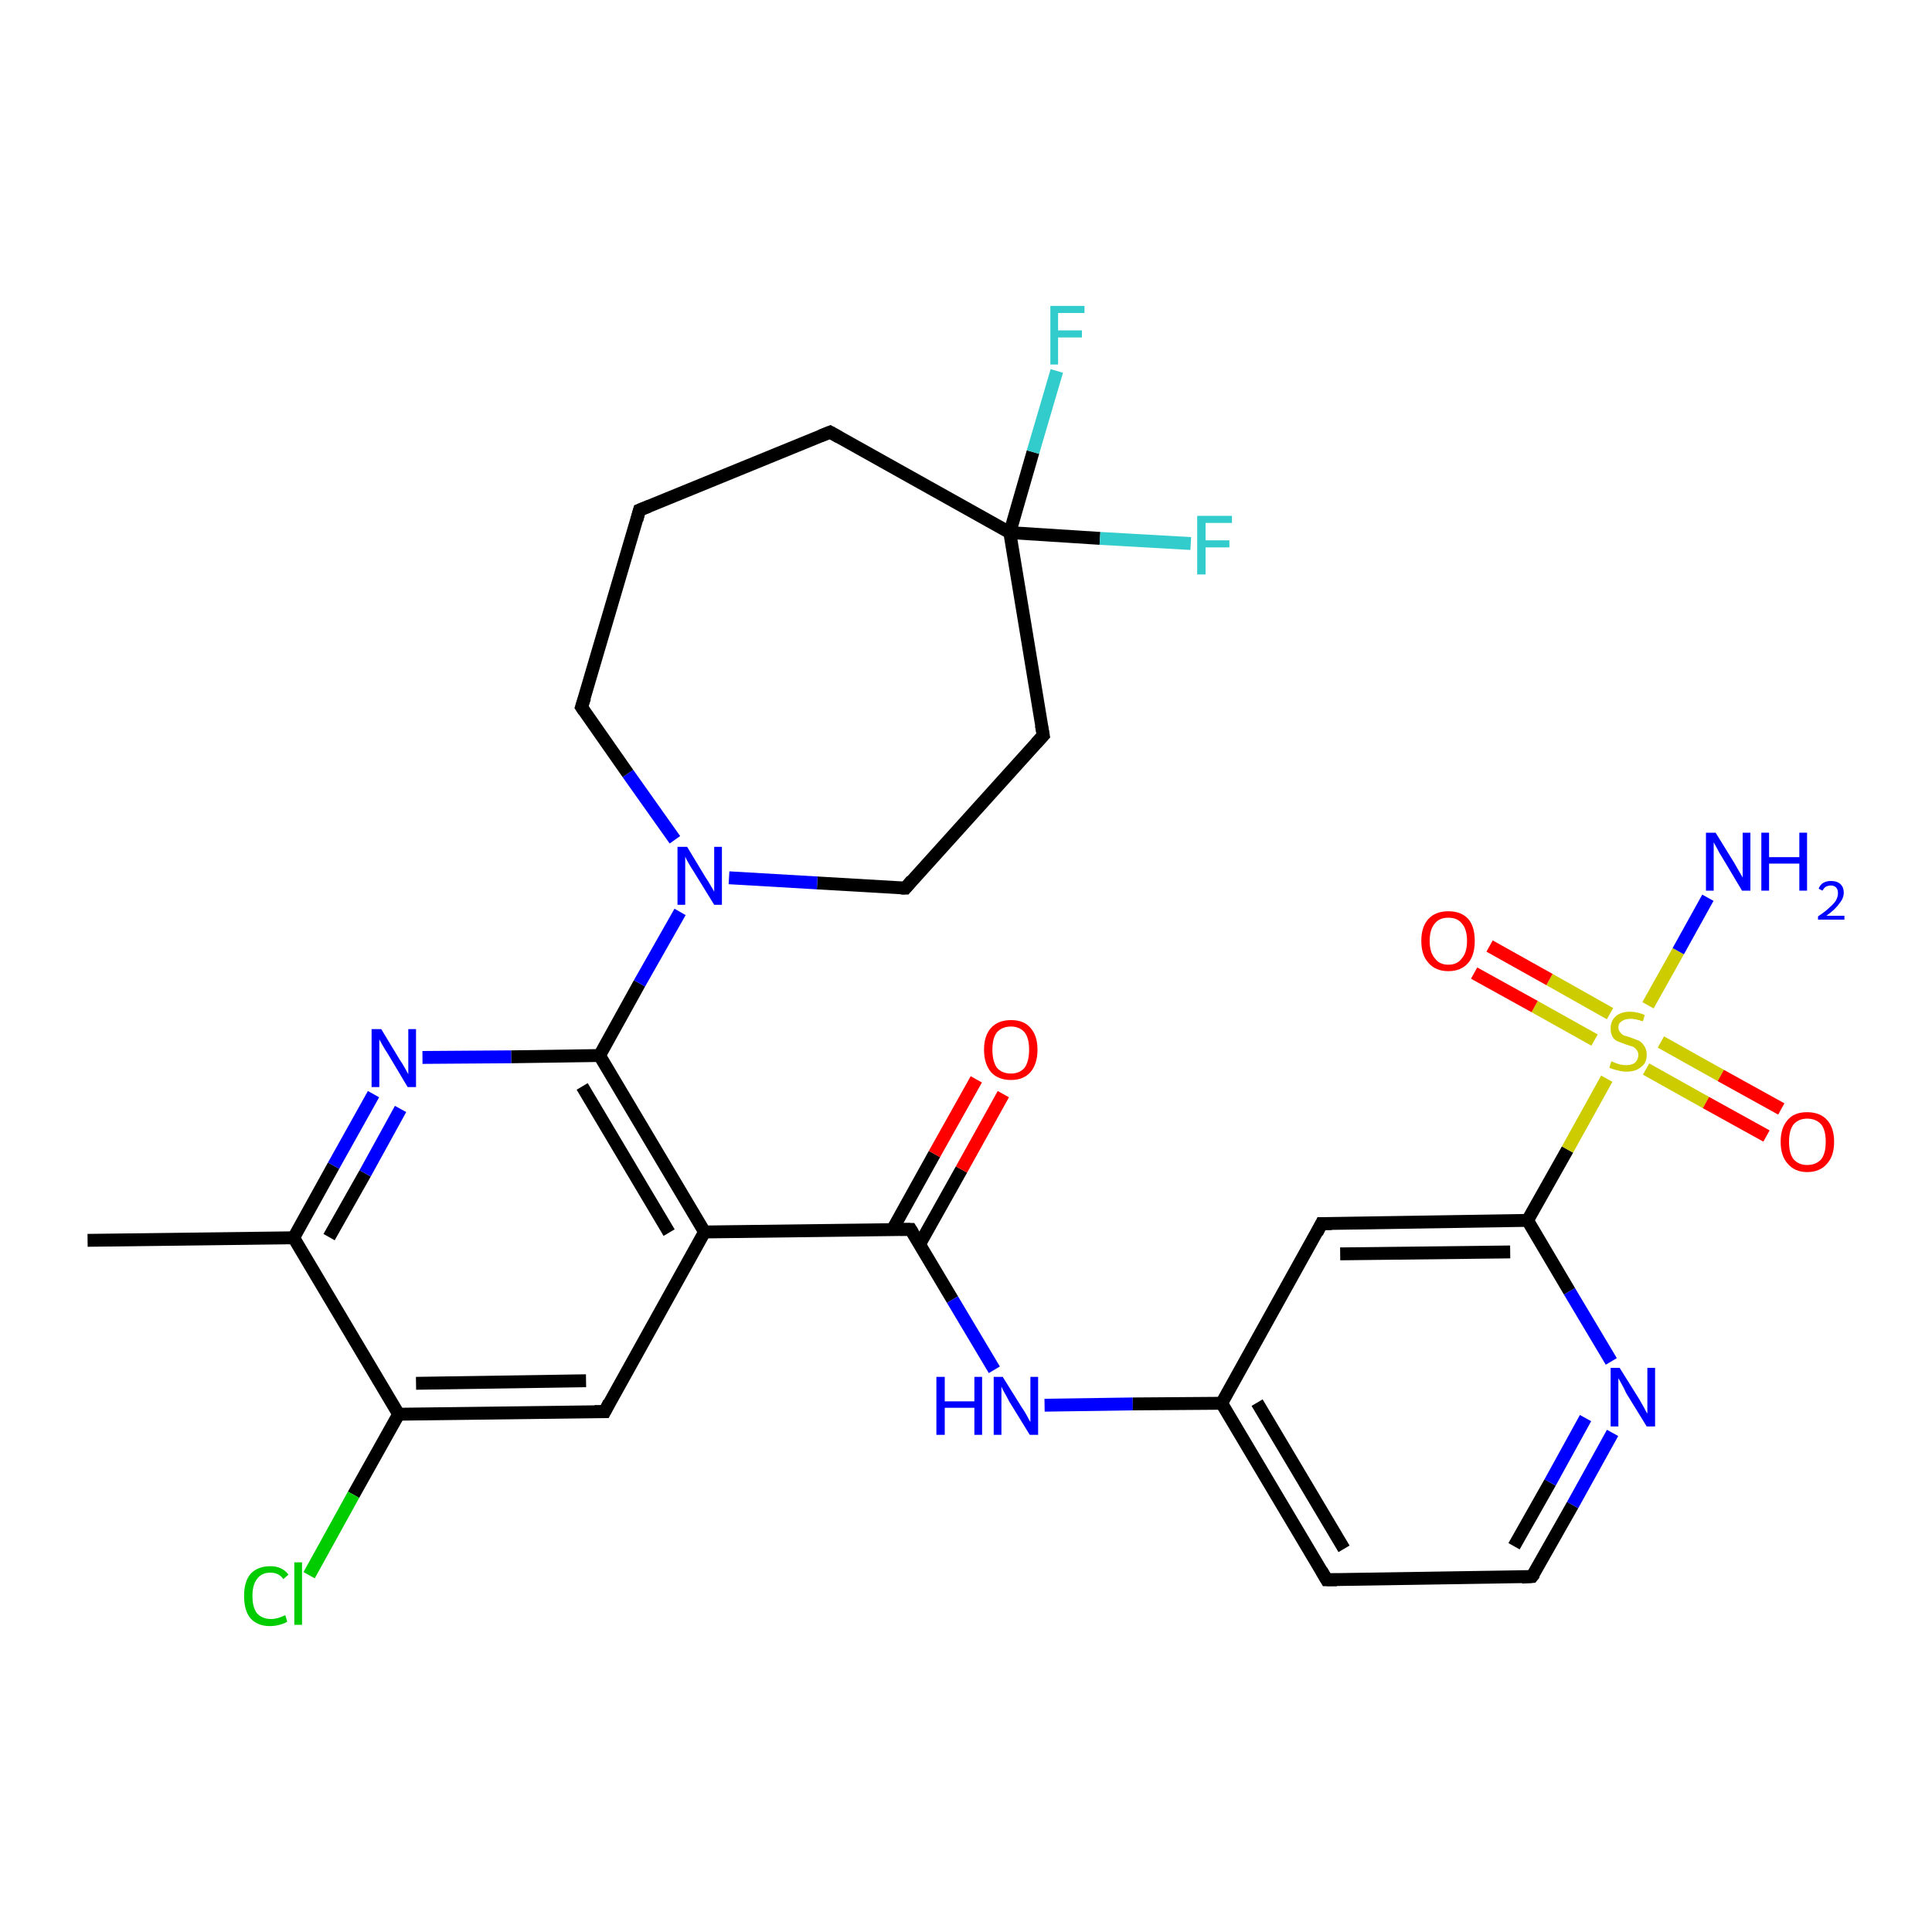 <?xml version='1.0' encoding='iso-8859-1'?>
<svg version='1.1' baseProfile='full'
              xmlns='http://www.w3.org/2000/svg'
                      xmlns:rdkit='http://www.rdkit.org/xml'
                      xmlns:xlink='http://www.w3.org/1999/xlink'
                  xml:space='preserve'
width='300px' height='300px' viewBox='0 0 300 300'>
<!-- END OF HEADER -->
<rect style='opacity:1.0;fill:#FFFFFF;stroke:none' width='300.0' height='300.0' x='0.0' y='0.0'> </rect>
<path class='bond-0 atom-0 atom-1' d='M 13.6,192.6 L 45.6,192.2' style='fill:none;fill-rule:evenodd;stroke:#000000;stroke-width:2.0px;stroke-linecap:butt;stroke-linejoin:miter;stroke-opacity:1' />
<path class='bond-1 atom-1 atom-2' d='M 45.6,192.2 L 51.8,181.0' style='fill:none;fill-rule:evenodd;stroke:#000000;stroke-width:2.0px;stroke-linecap:butt;stroke-linejoin:miter;stroke-opacity:1' />
<path class='bond-1 atom-1 atom-2' d='M 51.8,181.0 L 58.0,169.9' style='fill:none;fill-rule:evenodd;stroke:#0000FF;stroke-width:2.0px;stroke-linecap:butt;stroke-linejoin:miter;stroke-opacity:1' />
<path class='bond-1 atom-1 atom-2' d='M 51.1,192.1 L 56.7,182.2' style='fill:none;fill-rule:evenodd;stroke:#000000;stroke-width:2.0px;stroke-linecap:butt;stroke-linejoin:miter;stroke-opacity:1' />
<path class='bond-1 atom-1 atom-2' d='M 56.7,182.2 L 62.2,172.2' style='fill:none;fill-rule:evenodd;stroke:#0000FF;stroke-width:2.0px;stroke-linecap:butt;stroke-linejoin:miter;stroke-opacity:1' />
<path class='bond-2 atom-2 atom-3' d='M 65.6,164.2 L 79.4,164.1' style='fill:none;fill-rule:evenodd;stroke:#0000FF;stroke-width:2.0px;stroke-linecap:butt;stroke-linejoin:miter;stroke-opacity:1' />
<path class='bond-2 atom-2 atom-3' d='M 79.4,164.1 L 93.1,163.9' style='fill:none;fill-rule:evenodd;stroke:#000000;stroke-width:2.0px;stroke-linecap:butt;stroke-linejoin:miter;stroke-opacity:1' />
<path class='bond-3 atom-3 atom-4' d='M 93.1,163.9 L 99.3,152.7' style='fill:none;fill-rule:evenodd;stroke:#000000;stroke-width:2.0px;stroke-linecap:butt;stroke-linejoin:miter;stroke-opacity:1' />
<path class='bond-3 atom-3 atom-4' d='M 99.3,152.7 L 105.6,141.6' style='fill:none;fill-rule:evenodd;stroke:#0000FF;stroke-width:2.0px;stroke-linecap:butt;stroke-linejoin:miter;stroke-opacity:1' />
<path class='bond-4 atom-4 atom-5' d='M 104.8,130.4 L 97.5,120.1' style='fill:none;fill-rule:evenodd;stroke:#0000FF;stroke-width:2.0px;stroke-linecap:butt;stroke-linejoin:miter;stroke-opacity:1' />
<path class='bond-4 atom-4 atom-5' d='M 97.5,120.1 L 90.3,109.8' style='fill:none;fill-rule:evenodd;stroke:#000000;stroke-width:2.0px;stroke-linecap:butt;stroke-linejoin:miter;stroke-opacity:1' />
<path class='bond-5 atom-5 atom-6' d='M 90.3,109.8 L 99.3,79.2' style='fill:none;fill-rule:evenodd;stroke:#000000;stroke-width:2.0px;stroke-linecap:butt;stroke-linejoin:miter;stroke-opacity:1' />
<path class='bond-6 atom-6 atom-7' d='M 99.3,79.2 L 128.9,67.1' style='fill:none;fill-rule:evenodd;stroke:#000000;stroke-width:2.0px;stroke-linecap:butt;stroke-linejoin:miter;stroke-opacity:1' />
<path class='bond-7 atom-7 atom-8' d='M 128.9,67.1 L 156.8,82.7' style='fill:none;fill-rule:evenodd;stroke:#000000;stroke-width:2.0px;stroke-linecap:butt;stroke-linejoin:miter;stroke-opacity:1' />
<path class='bond-8 atom-8 atom-9' d='M 156.8,82.7 L 160.4,70.2' style='fill:none;fill-rule:evenodd;stroke:#000000;stroke-width:2.0px;stroke-linecap:butt;stroke-linejoin:miter;stroke-opacity:1' />
<path class='bond-8 atom-8 atom-9' d='M 160.4,70.2 L 164.1,57.6' style='fill:none;fill-rule:evenodd;stroke:#33CCCC;stroke-width:2.0px;stroke-linecap:butt;stroke-linejoin:miter;stroke-opacity:1' />
<path class='bond-9 atom-8 atom-10' d='M 156.8,82.7 L 170.8,83.6' style='fill:none;fill-rule:evenodd;stroke:#000000;stroke-width:2.0px;stroke-linecap:butt;stroke-linejoin:miter;stroke-opacity:1' />
<path class='bond-9 atom-8 atom-10' d='M 170.8,83.6 L 184.9,84.4' style='fill:none;fill-rule:evenodd;stroke:#33CCCC;stroke-width:2.0px;stroke-linecap:butt;stroke-linejoin:miter;stroke-opacity:1' />
<path class='bond-10 atom-8 atom-11' d='M 156.8,82.7 L 162.0,114.2' style='fill:none;fill-rule:evenodd;stroke:#000000;stroke-width:2.0px;stroke-linecap:butt;stroke-linejoin:miter;stroke-opacity:1' />
<path class='bond-11 atom-11 atom-12' d='M 162.0,114.2 L 140.6,137.9' style='fill:none;fill-rule:evenodd;stroke:#000000;stroke-width:2.0px;stroke-linecap:butt;stroke-linejoin:miter;stroke-opacity:1' />
<path class='bond-12 atom-3 atom-13' d='M 93.1,163.9 L 109.4,191.3' style='fill:none;fill-rule:evenodd;stroke:#000000;stroke-width:2.0px;stroke-linecap:butt;stroke-linejoin:miter;stroke-opacity:1' />
<path class='bond-12 atom-3 atom-13' d='M 90.4,168.7 L 103.9,191.4' style='fill:none;fill-rule:evenodd;stroke:#000000;stroke-width:2.0px;stroke-linecap:butt;stroke-linejoin:miter;stroke-opacity:1' />
<path class='bond-13 atom-13 atom-14' d='M 109.4,191.3 L 93.9,219.2' style='fill:none;fill-rule:evenodd;stroke:#000000;stroke-width:2.0px;stroke-linecap:butt;stroke-linejoin:miter;stroke-opacity:1' />
<path class='bond-14 atom-14 atom-15' d='M 93.9,219.2 L 61.9,219.6' style='fill:none;fill-rule:evenodd;stroke:#000000;stroke-width:2.0px;stroke-linecap:butt;stroke-linejoin:miter;stroke-opacity:1' />
<path class='bond-14 atom-14 atom-15' d='M 91.0,214.4 L 64.6,214.8' style='fill:none;fill-rule:evenodd;stroke:#000000;stroke-width:2.0px;stroke-linecap:butt;stroke-linejoin:miter;stroke-opacity:1' />
<path class='bond-15 atom-15 atom-16' d='M 61.9,219.6 L 54.9,232.1' style='fill:none;fill-rule:evenodd;stroke:#000000;stroke-width:2.0px;stroke-linecap:butt;stroke-linejoin:miter;stroke-opacity:1' />
<path class='bond-15 atom-15 atom-16' d='M 54.9,232.1 L 48.0,244.6' style='fill:none;fill-rule:evenodd;stroke:#00CC00;stroke-width:2.0px;stroke-linecap:butt;stroke-linejoin:miter;stroke-opacity:1' />
<path class='bond-16 atom-13 atom-17' d='M 109.4,191.3 L 141.4,190.9' style='fill:none;fill-rule:evenodd;stroke:#000000;stroke-width:2.0px;stroke-linecap:butt;stroke-linejoin:miter;stroke-opacity:1' />
<path class='bond-17 atom-17 atom-18' d='M 142.8,193.2 L 149.3,181.6' style='fill:none;fill-rule:evenodd;stroke:#000000;stroke-width:2.0px;stroke-linecap:butt;stroke-linejoin:miter;stroke-opacity:1' />
<path class='bond-17 atom-17 atom-18' d='M 149.3,181.6 L 155.8,169.9' style='fill:none;fill-rule:evenodd;stroke:#FF0000;stroke-width:2.0px;stroke-linecap:butt;stroke-linejoin:miter;stroke-opacity:1' />
<path class='bond-17 atom-17 atom-18' d='M 138.6,190.9 L 145.1,179.2' style='fill:none;fill-rule:evenodd;stroke:#000000;stroke-width:2.0px;stroke-linecap:butt;stroke-linejoin:miter;stroke-opacity:1' />
<path class='bond-17 atom-17 atom-18' d='M 145.1,179.2 L 151.6,167.6' style='fill:none;fill-rule:evenodd;stroke:#FF0000;stroke-width:2.0px;stroke-linecap:butt;stroke-linejoin:miter;stroke-opacity:1' />
<path class='bond-18 atom-17 atom-19' d='M 141.4,190.9 L 147.9,201.8' style='fill:none;fill-rule:evenodd;stroke:#000000;stroke-width:2.0px;stroke-linecap:butt;stroke-linejoin:miter;stroke-opacity:1' />
<path class='bond-18 atom-17 atom-19' d='M 147.9,201.8 L 154.4,212.7' style='fill:none;fill-rule:evenodd;stroke:#0000FF;stroke-width:2.0px;stroke-linecap:butt;stroke-linejoin:miter;stroke-opacity:1' />
<path class='bond-19 atom-19 atom-20' d='M 162.2,218.2 L 175.9,218.0' style='fill:none;fill-rule:evenodd;stroke:#0000FF;stroke-width:2.0px;stroke-linecap:butt;stroke-linejoin:miter;stroke-opacity:1' />
<path class='bond-19 atom-19 atom-20' d='M 175.9,218.0 L 189.7,217.9' style='fill:none;fill-rule:evenodd;stroke:#000000;stroke-width:2.0px;stroke-linecap:butt;stroke-linejoin:miter;stroke-opacity:1' />
<path class='bond-20 atom-20 atom-21' d='M 189.7,217.9 L 206.0,245.3' style='fill:none;fill-rule:evenodd;stroke:#000000;stroke-width:2.0px;stroke-linecap:butt;stroke-linejoin:miter;stroke-opacity:1' />
<path class='bond-20 atom-20 atom-21' d='M 195.2,217.8 L 208.7,240.5' style='fill:none;fill-rule:evenodd;stroke:#000000;stroke-width:2.0px;stroke-linecap:butt;stroke-linejoin:miter;stroke-opacity:1' />
<path class='bond-21 atom-21 atom-22' d='M 206.0,245.3 L 237.9,244.8' style='fill:none;fill-rule:evenodd;stroke:#000000;stroke-width:2.0px;stroke-linecap:butt;stroke-linejoin:miter;stroke-opacity:1' />
<path class='bond-22 atom-22 atom-23' d='M 237.9,244.8 L 244.2,233.7' style='fill:none;fill-rule:evenodd;stroke:#000000;stroke-width:2.0px;stroke-linecap:butt;stroke-linejoin:miter;stroke-opacity:1' />
<path class='bond-22 atom-22 atom-23' d='M 244.2,233.7 L 250.4,222.5' style='fill:none;fill-rule:evenodd;stroke:#0000FF;stroke-width:2.0px;stroke-linecap:butt;stroke-linejoin:miter;stroke-opacity:1' />
<path class='bond-22 atom-22 atom-23' d='M 235.1,240.1 L 240.7,230.2' style='fill:none;fill-rule:evenodd;stroke:#000000;stroke-width:2.0px;stroke-linecap:butt;stroke-linejoin:miter;stroke-opacity:1' />
<path class='bond-22 atom-22 atom-23' d='M 240.7,230.2 L 246.2,220.2' style='fill:none;fill-rule:evenodd;stroke:#0000FF;stroke-width:2.0px;stroke-linecap:butt;stroke-linejoin:miter;stroke-opacity:1' />
<path class='bond-23 atom-23 atom-24' d='M 250.2,211.4 L 243.7,200.5' style='fill:none;fill-rule:evenodd;stroke:#0000FF;stroke-width:2.0px;stroke-linecap:butt;stroke-linejoin:miter;stroke-opacity:1' />
<path class='bond-23 atom-23 atom-24' d='M 243.7,200.5 L 237.2,189.5' style='fill:none;fill-rule:evenodd;stroke:#000000;stroke-width:2.0px;stroke-linecap:butt;stroke-linejoin:miter;stroke-opacity:1' />
<path class='bond-24 atom-24 atom-25' d='M 237.2,189.5 L 205.2,190.0' style='fill:none;fill-rule:evenodd;stroke:#000000;stroke-width:2.0px;stroke-linecap:butt;stroke-linejoin:miter;stroke-opacity:1' />
<path class='bond-24 atom-24 atom-25' d='M 234.5,194.4 L 208.1,194.7' style='fill:none;fill-rule:evenodd;stroke:#000000;stroke-width:2.0px;stroke-linecap:butt;stroke-linejoin:miter;stroke-opacity:1' />
<path class='bond-25 atom-24 atom-26' d='M 237.2,189.5 L 243.4,178.5' style='fill:none;fill-rule:evenodd;stroke:#000000;stroke-width:2.0px;stroke-linecap:butt;stroke-linejoin:miter;stroke-opacity:1' />
<path class='bond-25 atom-24 atom-26' d='M 243.4,178.5 L 249.5,167.5' style='fill:none;fill-rule:evenodd;stroke:#CCCC00;stroke-width:2.0px;stroke-linecap:butt;stroke-linejoin:miter;stroke-opacity:1' />
<path class='bond-26 atom-26 atom-27' d='M 255.9,156.1 L 260.6,147.7' style='fill:none;fill-rule:evenodd;stroke:#CCCC00;stroke-width:2.0px;stroke-linecap:butt;stroke-linejoin:miter;stroke-opacity:1' />
<path class='bond-26 atom-26 atom-27' d='M 260.6,147.7 L 265.2,139.4' style='fill:none;fill-rule:evenodd;stroke:#0000FF;stroke-width:2.0px;stroke-linecap:butt;stroke-linejoin:miter;stroke-opacity:1' />
<path class='bond-27 atom-26 atom-28' d='M 255.6,166.0 L 264.9,171.2' style='fill:none;fill-rule:evenodd;stroke:#CCCC00;stroke-width:2.0px;stroke-linecap:butt;stroke-linejoin:miter;stroke-opacity:1' />
<path class='bond-27 atom-26 atom-28' d='M 264.9,171.2 L 274.3,176.4' style='fill:none;fill-rule:evenodd;stroke:#FF0000;stroke-width:2.0px;stroke-linecap:butt;stroke-linejoin:miter;stroke-opacity:1' />
<path class='bond-27 atom-26 atom-28' d='M 257.9,161.8 L 267.2,167.0' style='fill:none;fill-rule:evenodd;stroke:#CCCC00;stroke-width:2.0px;stroke-linecap:butt;stroke-linejoin:miter;stroke-opacity:1' />
<path class='bond-27 atom-26 atom-28' d='M 267.2,167.0 L 276.6,172.2' style='fill:none;fill-rule:evenodd;stroke:#FF0000;stroke-width:2.0px;stroke-linecap:butt;stroke-linejoin:miter;stroke-opacity:1' />
<path class='bond-28 atom-26 atom-29' d='M 250.0,157.4 L 240.6,152.1' style='fill:none;fill-rule:evenodd;stroke:#CCCC00;stroke-width:2.0px;stroke-linecap:butt;stroke-linejoin:miter;stroke-opacity:1' />
<path class='bond-28 atom-26 atom-29' d='M 240.6,152.1 L 231.3,146.9' style='fill:none;fill-rule:evenodd;stroke:#FF0000;stroke-width:2.0px;stroke-linecap:butt;stroke-linejoin:miter;stroke-opacity:1' />
<path class='bond-28 atom-26 atom-29' d='M 247.6,161.5 L 238.3,156.3' style='fill:none;fill-rule:evenodd;stroke:#CCCC00;stroke-width:2.0px;stroke-linecap:butt;stroke-linejoin:miter;stroke-opacity:1' />
<path class='bond-28 atom-26 atom-29' d='M 238.3,156.3 L 228.9,151.1' style='fill:none;fill-rule:evenodd;stroke:#FF0000;stroke-width:2.0px;stroke-linecap:butt;stroke-linejoin:miter;stroke-opacity:1' />
<path class='bond-29 atom-15 atom-1' d='M 61.9,219.6 L 45.6,192.2' style='fill:none;fill-rule:evenodd;stroke:#000000;stroke-width:2.0px;stroke-linecap:butt;stroke-linejoin:miter;stroke-opacity:1' />
<path class='bond-30 atom-25 atom-20' d='M 205.2,190.0 L 189.7,217.9' style='fill:none;fill-rule:evenodd;stroke:#000000;stroke-width:2.0px;stroke-linecap:butt;stroke-linejoin:miter;stroke-opacity:1' />
<path class='bond-31 atom-12 atom-4' d='M 140.6,137.9 L 126.9,137.1' style='fill:none;fill-rule:evenodd;stroke:#000000;stroke-width:2.0px;stroke-linecap:butt;stroke-linejoin:miter;stroke-opacity:1' />
<path class='bond-31 atom-12 atom-4' d='M 126.9,137.1 L 113.2,136.3' style='fill:none;fill-rule:evenodd;stroke:#0000FF;stroke-width:2.0px;stroke-linecap:butt;stroke-linejoin:miter;stroke-opacity:1' />
<path d='M 90.7,110.4 L 90.3,109.8 L 90.8,108.3' style='fill:none;stroke:#000000;stroke-width:2.0px;stroke-linecap:butt;stroke-linejoin:miter;stroke-opacity:1;' />
<path d='M 98.9,80.7 L 99.3,79.2 L 100.8,78.6' style='fill:none;stroke:#000000;stroke-width:2.0px;stroke-linecap:butt;stroke-linejoin:miter;stroke-opacity:1;' />
<path d='M 127.4,67.7 L 128.9,67.1 L 130.3,67.9' style='fill:none;stroke:#000000;stroke-width:2.0px;stroke-linecap:butt;stroke-linejoin:miter;stroke-opacity:1;' />
<path d='M 161.7,112.6 L 162.0,114.2 L 160.9,115.4' style='fill:none;stroke:#000000;stroke-width:2.0px;stroke-linecap:butt;stroke-linejoin:miter;stroke-opacity:1;' />
<path d='M 141.6,136.7 L 140.6,137.9 L 139.9,137.9' style='fill:none;stroke:#000000;stroke-width:2.0px;stroke-linecap:butt;stroke-linejoin:miter;stroke-opacity:1;' />
<path d='M 94.6,217.8 L 93.9,219.2 L 92.3,219.2' style='fill:none;stroke:#000000;stroke-width:2.0px;stroke-linecap:butt;stroke-linejoin:miter;stroke-opacity:1;' />
<path d='M 139.8,190.9 L 141.4,190.9 L 141.7,191.4' style='fill:none;stroke:#000000;stroke-width:2.0px;stroke-linecap:butt;stroke-linejoin:miter;stroke-opacity:1;' />
<path d='M 205.2,243.9 L 206.0,245.3 L 207.6,245.3' style='fill:none;stroke:#000000;stroke-width:2.0px;stroke-linecap:butt;stroke-linejoin:miter;stroke-opacity:1;' />
<path d='M 236.3,244.9 L 237.9,244.8 L 238.3,244.3' style='fill:none;stroke:#000000;stroke-width:2.0px;stroke-linecap:butt;stroke-linejoin:miter;stroke-opacity:1;' />
<path d='M 206.8,190.0 L 205.2,190.0 L 204.5,191.4' style='fill:none;stroke:#000000;stroke-width:2.0px;stroke-linecap:butt;stroke-linejoin:miter;stroke-opacity:1;' />
<path class='atom-2' d='M 59.2 159.8
L 62.1 164.6
Q 62.4 165.0, 62.9 165.9
Q 63.4 166.8, 63.4 166.8
L 63.4 159.8
L 64.6 159.8
L 64.6 168.8
L 63.3 168.8
L 60.2 163.6
Q 59.8 163.0, 59.4 162.3
Q 59.0 161.6, 58.9 161.4
L 58.9 168.8
L 57.7 168.8
L 57.7 159.8
L 59.2 159.8
' fill='#0000FF'/>
<path class='atom-4' d='M 106.7 131.5
L 109.6 136.3
Q 109.9 136.7, 110.4 137.6
Q 110.9 138.4, 110.9 138.5
L 110.9 131.5
L 112.1 131.5
L 112.1 140.5
L 110.9 140.5
L 107.7 135.3
Q 107.3 134.7, 106.9 134.0
Q 106.5 133.3, 106.4 133.0
L 106.4 140.5
L 105.2 140.5
L 105.2 131.5
L 106.7 131.5
' fill='#0000FF'/>
<path class='atom-9' d='M 163.1 47.5
L 168.4 47.5
L 168.4 48.6
L 164.3 48.6
L 164.3 51.3
L 168.0 51.3
L 168.0 52.4
L 164.3 52.4
L 164.3 56.6
L 163.1 56.6
L 163.1 47.5
' fill='#33CCCC'/>
<path class='atom-10' d='M 185.9 80.1
L 191.3 80.1
L 191.3 81.2
L 187.2 81.2
L 187.2 83.9
L 190.9 83.9
L 190.9 85.0
L 187.2 85.0
L 187.2 89.2
L 185.9 89.2
L 185.9 80.1
' fill='#33CCCC'/>
<path class='atom-16' d='M 37.9 247.8
Q 37.9 245.6, 38.9 244.4
Q 40.0 243.2, 42.0 243.2
Q 43.8 243.2, 44.8 244.5
L 44.0 245.2
Q 43.3 244.2, 42.0 244.2
Q 40.6 244.2, 39.9 245.2
Q 39.2 246.1, 39.2 247.8
Q 39.2 249.6, 39.9 250.5
Q 40.7 251.4, 42.1 251.4
Q 43.1 251.4, 44.3 250.8
L 44.6 251.8
Q 44.2 252.1, 43.4 252.3
Q 42.7 252.5, 41.9 252.5
Q 40.0 252.5, 38.9 251.3
Q 37.9 250.1, 37.9 247.8
' fill='#00CC00'/>
<path class='atom-16' d='M 45.7 242.6
L 46.9 242.6
L 46.9 252.3
L 45.7 252.3
L 45.7 242.6
' fill='#00CC00'/>
<path class='atom-18' d='M 152.8 163.0
Q 152.8 160.8, 153.9 159.6
Q 155.0 158.4, 157.0 158.4
Q 159.0 158.4, 160.0 159.6
Q 161.1 160.8, 161.1 163.0
Q 161.1 165.2, 160.0 166.5
Q 158.9 167.7, 157.0 167.7
Q 155.0 167.7, 153.9 166.5
Q 152.8 165.2, 152.8 163.0
M 157.0 166.7
Q 158.3 166.7, 159.1 165.8
Q 159.8 164.8, 159.8 163.0
Q 159.8 161.2, 159.1 160.3
Q 158.3 159.4, 157.0 159.4
Q 155.6 159.4, 154.8 160.3
Q 154.1 161.2, 154.1 163.0
Q 154.1 164.8, 154.8 165.8
Q 155.6 166.7, 157.0 166.7
' fill='#FF0000'/>
<path class='atom-19' d='M 145.4 213.8
L 146.7 213.8
L 146.7 217.6
L 151.3 217.6
L 151.3 213.8
L 152.5 213.8
L 152.5 222.8
L 151.3 222.8
L 151.3 218.6
L 146.7 218.6
L 146.7 222.8
L 145.4 222.8
L 145.4 213.8
' fill='#0000FF'/>
<path class='atom-19' d='M 155.7 213.8
L 158.7 218.6
Q 159.0 219.0, 159.5 219.9
Q 159.9 220.7, 160.0 220.8
L 160.0 213.8
L 161.2 213.8
L 161.2 222.8
L 159.9 222.8
L 156.7 217.6
Q 156.4 217.0, 156.0 216.3
Q 155.6 215.6, 155.5 215.3
L 155.5 222.8
L 154.3 222.8
L 154.3 213.8
L 155.7 213.8
' fill='#0000FF'/>
<path class='atom-23' d='M 251.5 212.4
L 254.5 217.2
Q 254.8 217.7, 255.3 218.6
Q 255.7 219.4, 255.8 219.5
L 255.8 212.4
L 257.0 212.4
L 257.0 221.5
L 255.7 221.5
L 252.5 216.3
Q 252.2 215.6, 251.8 214.9
Q 251.4 214.2, 251.3 214.0
L 251.3 221.5
L 250.1 221.5
L 250.1 212.4
L 251.5 212.4
' fill='#0000FF'/>
<path class='atom-26' d='M 250.2 164.8
Q 250.3 164.8, 250.7 165.0
Q 251.2 165.2, 251.6 165.3
Q 252.1 165.4, 252.5 165.4
Q 253.4 165.4, 253.9 165.0
Q 254.4 164.5, 254.4 163.8
Q 254.4 163.3, 254.1 163.0
Q 253.9 162.7, 253.5 162.5
Q 253.1 162.4, 252.5 162.2
Q 251.7 161.9, 251.2 161.7
Q 250.7 161.5, 250.4 161.0
Q 250.1 160.5, 250.1 159.7
Q 250.1 158.6, 250.8 157.9
Q 251.6 157.1, 253.1 157.1
Q 254.2 157.1, 255.4 157.6
L 255.1 158.6
Q 254.0 158.2, 253.2 158.2
Q 252.3 158.2, 251.8 158.6
Q 251.3 158.9, 251.3 159.5
Q 251.3 160.0, 251.6 160.3
Q 251.8 160.6, 252.2 160.8
Q 252.6 160.9, 253.2 161.1
Q 254.0 161.4, 254.5 161.6
Q 255.0 161.9, 255.3 162.4
Q 255.7 162.9, 255.7 163.8
Q 255.7 165.1, 254.8 165.7
Q 254.0 166.4, 252.6 166.4
Q 251.8 166.4, 251.2 166.2
Q 250.6 166.1, 249.9 165.8
L 250.2 164.8
' fill='#CCCC00'/>
<path class='atom-27' d='M 266.4 129.3
L 269.3 134.0
Q 269.6 134.5, 270.1 135.4
Q 270.6 136.2, 270.6 136.3
L 270.6 129.3
L 271.8 129.3
L 271.8 138.3
L 270.5 138.3
L 267.4 133.1
Q 267.0 132.5, 266.6 131.7
Q 266.2 131.0, 266.1 130.8
L 266.1 138.3
L 264.9 138.3
L 264.9 129.3
L 266.4 129.3
' fill='#0000FF'/>
<path class='atom-27' d='M 273.5 129.3
L 274.7 129.3
L 274.7 133.1
L 279.4 133.1
L 279.4 129.3
L 280.6 129.3
L 280.6 138.3
L 279.4 138.3
L 279.4 134.1
L 274.7 134.1
L 274.7 138.3
L 273.5 138.3
L 273.5 129.3
' fill='#0000FF'/>
<path class='atom-27' d='M 282.4 138.0
Q 282.6 137.4, 283.1 137.1
Q 283.6 136.8, 284.3 136.8
Q 285.3 136.8, 285.8 137.3
Q 286.3 137.8, 286.3 138.6
Q 286.3 139.5, 285.6 140.3
Q 285.0 141.2, 283.6 142.2
L 286.4 142.2
L 286.4 142.8
L 282.3 142.8
L 282.3 142.3
Q 283.5 141.5, 284.1 140.9
Q 284.8 140.3, 285.1 139.8
Q 285.4 139.2, 285.4 138.7
Q 285.4 138.1, 285.1 137.8
Q 284.8 137.5, 284.3 137.5
Q 283.9 137.5, 283.5 137.7
Q 283.2 137.9, 283.0 138.3
L 282.4 138.0
' fill='#0000FF'/>
<path class='atom-28' d='M 276.5 177.3
Q 276.5 175.1, 277.6 173.9
Q 278.6 172.7, 280.6 172.7
Q 282.6 172.7, 283.7 173.9
Q 284.8 175.1, 284.8 177.3
Q 284.8 179.5, 283.7 180.7
Q 282.6 182.0, 280.6 182.0
Q 278.7 182.0, 277.6 180.7
Q 276.5 179.5, 276.5 177.3
M 280.6 180.9
Q 282.0 180.9, 282.8 180.0
Q 283.5 179.1, 283.5 177.3
Q 283.5 175.5, 282.8 174.6
Q 282.0 173.7, 280.6 173.7
Q 279.3 173.7, 278.5 174.6
Q 277.8 175.5, 277.8 177.3
Q 277.8 179.1, 278.5 180.0
Q 279.3 180.9, 280.6 180.9
' fill='#FF0000'/>
<path class='atom-29' d='M 220.7 146.1
Q 220.7 143.9, 221.8 142.7
Q 222.9 141.5, 224.9 141.5
Q 226.9 141.5, 228.0 142.7
Q 229.0 143.9, 229.0 146.1
Q 229.0 148.3, 228.0 149.5
Q 226.9 150.8, 224.9 150.8
Q 222.9 150.8, 221.8 149.5
Q 220.7 148.3, 220.7 146.1
M 224.9 149.8
Q 226.3 149.8, 227.0 148.8
Q 227.8 147.9, 227.8 146.1
Q 227.8 144.3, 227.0 143.4
Q 226.3 142.5, 224.9 142.5
Q 223.5 142.5, 222.8 143.4
Q 222.0 144.3, 222.0 146.1
Q 222.0 147.9, 222.8 148.8
Q 223.5 149.8, 224.9 149.8
' fill='#FF0000'/>
</svg>
